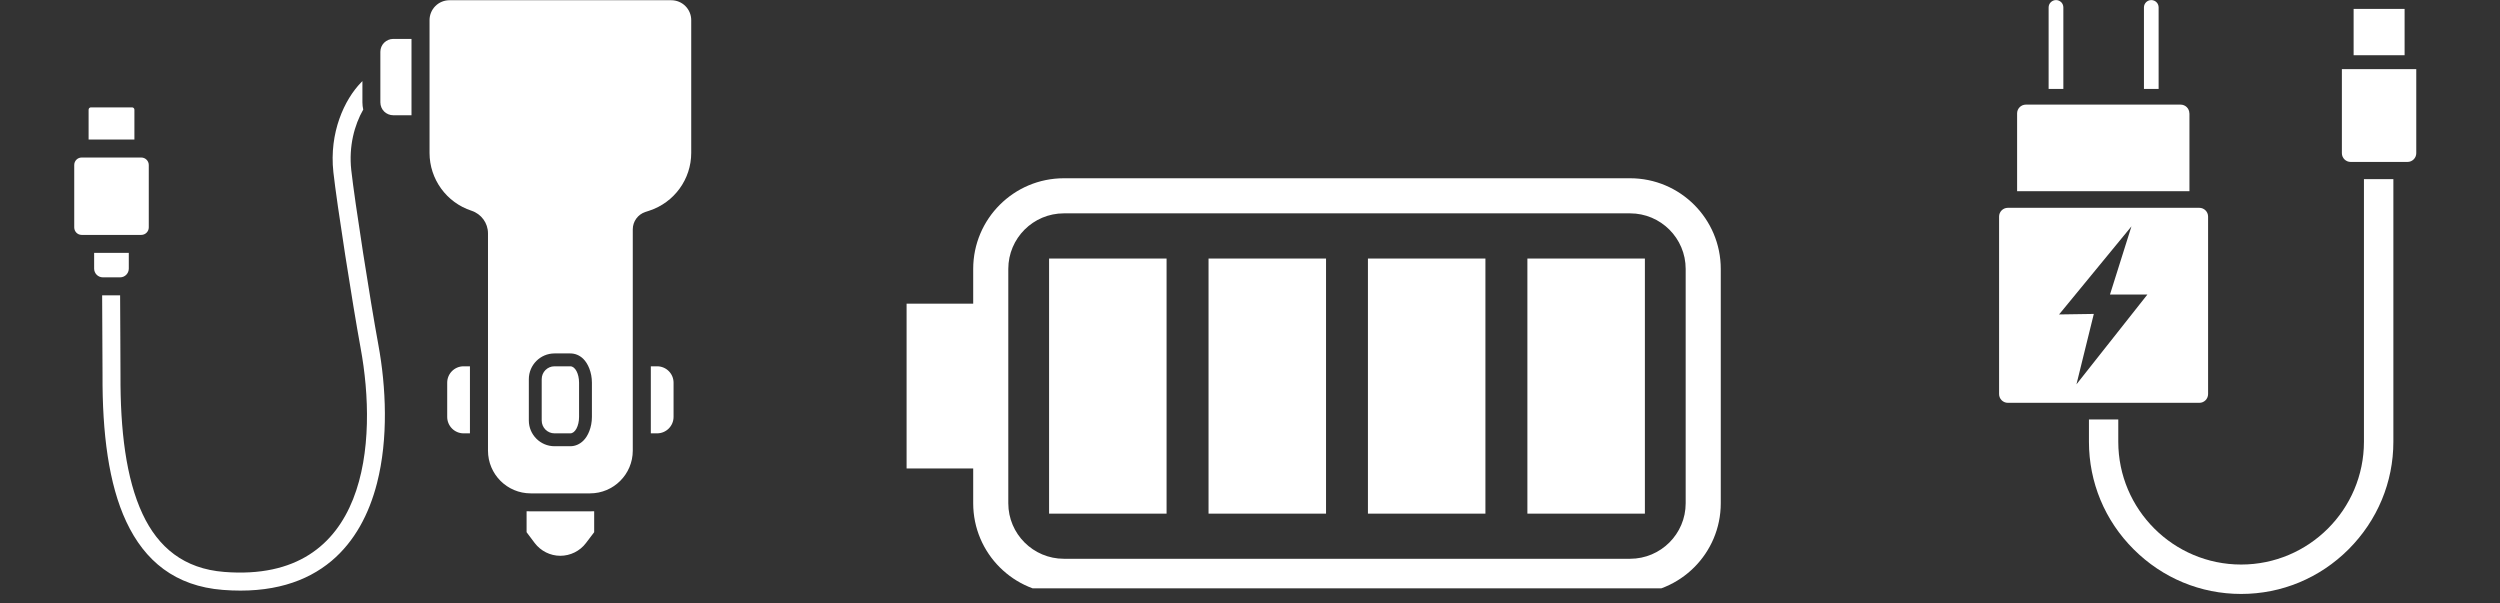 <?xml version="1.0" encoding="UTF-8"?>
<svg xmlns="http://www.w3.org/2000/svg" xmlns:xlink="http://www.w3.org/1999/xlink" width="174" zoomAndPan="magnify" viewBox="0 0 130.5 31.5" height="42" preserveAspectRatio="xMidYMid meet" version="1.0">
  <rect x="0" y="0" width="130.5" height="31.5" fill="#333333" stroke="none"/>
  <defs>
    <clipPath id="cc0af333c4">
      <path d="M 47.297 9.301 L 90 9.301 L 90 30.711 L 47.297 30.711 Z M 47.297 9.301 " clip-rule="nonzero"></path>
    </clipPath>
    <clipPath id="175a7afef1">
      <path d="M 104.352 10 L 116 10 L 116 22 L 104.352 22 Z M 104.352 10 " clip-rule="nonzero"></path>
    </clipPath>
    <clipPath id="ac70e134d0">
      <path d="M 109 9 L 125 9 L 125 31.008 L 109 31.008 Z M 109 9 " clip-rule="nonzero"></path>
    </clipPath>
    <clipPath id="053394f550">
      <path d="M 122 3 L 126.5 3 L 126.5 9 L 122 9 Z M 122 3 " clip-rule="nonzero"></path>
    </clipPath>
    <clipPath id="c7ac8e5d90">
      <path d="M 3.875 0 L 36.359 0 L 36.359 31 L 3.875 31 Z M 3.875 0 " clip-rule="nonzero"></path>
    </clipPath>
  </defs>
  <path fill="#ffffff" d="M 79.73 13.496 L 85.863 13.496 L 85.863 26.812 L 79.73 26.812 Z M 79.73 13.496 " fill-opacity="1" fill-rule="evenodd"></path>
  <path fill="#ffffff" d="M 71.406 13.496 L 77.539 13.496 L 77.539 26.812 L 71.406 26.812 Z M 71.406 13.496 " fill-opacity="1" fill-rule="evenodd"></path>
  <path fill="#ffffff" d="M 63.086 13.496 L 69.219 13.496 L 69.219 26.812 L 63.086 26.812 Z M 63.086 13.496 " fill-opacity="1" fill-rule="evenodd"></path>
  <path fill="#ffffff" d="M 54.762 13.496 L 60.895 13.496 L 60.895 26.812 L 54.762 26.812 Z M 54.762 13.496 " fill-opacity="1" fill-rule="evenodd"></path>
  <g clip-path="url(#cc0af333c4)">
    <path fill="#ffffff" d="M 50.801 24.453 L 47.324 24.453 L 47.324 15.852 L 50.801 15.852 L 50.801 14.039 C 50.801 11.422 52.922 9.305 55.535 9.305 C 62.672 9.305 77.953 9.305 85.09 9.305 C 87.703 9.305 89.824 11.422 89.824 14.039 C 89.824 17.555 89.824 22.75 89.824 26.27 C 89.824 28.883 87.703 31 85.09 31 C 77.953 31 62.672 31 55.535 31 C 52.922 31 50.801 28.883 50.801 26.27 Z M 52.633 14.039 L 52.633 26.27 C 52.633 27.871 53.934 29.168 55.535 29.168 C 55.535 29.168 85.09 29.168 85.09 29.168 C 86.691 29.168 87.992 27.871 87.992 26.27 C 87.992 22.75 87.992 17.555 87.992 14.039 C 87.992 12.434 86.691 11.137 85.09 11.137 C 85.09 11.137 55.535 11.137 55.535 11.137 C 53.934 11.137 52.633 12.434 52.633 14.039 Z M 52.633 14.039 " fill-opacity="1" fill-rule="evenodd"></path>
  </g>
  <g clip-path="url(#175a7afef1)">
    <path fill="#ffffff" d="M 115.262 20.57 L 115.262 11.305 C 115.262 11.051 115.055 10.848 114.805 10.848 L 104.809 10.848 C 104.555 10.848 104.352 11.055 104.352 11.305 L 104.352 20.57 C 104.352 20.824 104.559 21.027 104.809 21.027 L 114.801 21.027 C 115.055 21.031 115.262 20.824 115.262 20.57 Z M 108.391 20.062 L 109.297 16.387 L 107.484 16.414 L 111.262 11.816 L 110.141 15.375 L 112.094 15.375 Z M 108.391 20.062 " fill-opacity="1" fill-rule="nonzero"></path>
  </g>
  <path fill="#ffffff" d="M 114.285 5.918 C 114.285 5.664 114.078 5.461 113.828 5.461 L 105.75 5.461 C 105.496 5.461 105.293 5.668 105.293 5.918 L 105.293 9.98 L 114.289 9.98 L 114.289 5.918 Z M 114.285 5.918 " fill-opacity="1" fill-rule="nonzero"></path>
  <path fill="#ffffff" d="M 107.707 0.387 C 107.707 0.281 107.664 0.184 107.598 0.117 C 107.523 0.047 107.43 0.004 107.324 0.004 C 107.113 0.004 106.938 0.176 106.938 0.387 L 106.938 4.641 L 107.707 4.641 Z M 107.707 0.387 " fill-opacity="1" fill-rule="nonzero"></path>
  <path fill="#ffffff" d="M 112.68 0.387 C 112.68 0.281 112.637 0.184 112.57 0.117 C 112.5 0.047 112.402 0.004 112.297 0.004 C 112.086 0.004 111.914 0.176 111.914 0.387 L 111.914 4.641 L 112.68 4.641 Z M 112.68 0.387 " fill-opacity="1" fill-rule="nonzero"></path>
  <g clip-path="url(#ac70e134d0)">
    <path fill="#ffffff" d="M 123.398 23.059 C 123.398 26.594 120.523 29.469 116.988 29.469 C 113.453 29.469 110.574 26.594 110.574 23.059 L 110.574 21.895 L 109.043 21.895 L 109.043 23.059 C 109.043 25.172 109.867 27.168 111.375 28.672 C 112.879 30.176 114.871 31.004 116.988 31.004 C 119.102 31.004 121.094 30.176 122.598 28.672 C 124.102 27.164 124.934 25.172 124.934 23.059 L 124.934 9.352 L 123.398 9.352 Z M 123.398 23.059 " fill-opacity="1" fill-rule="nonzero"></path>
  </g>
  <g clip-path="url(#053394f550)">
    <path fill="#ffffff" d="M 122.246 3.609 L 122.246 7.996 C 122.246 8.25 122.453 8.453 122.703 8.453 L 125.672 8.453 C 125.926 8.453 126.129 8.246 126.129 7.996 L 126.129 3.609 Z M 122.246 3.609 " fill-opacity="1" fill-rule="nonzero"></path>
  </g>
  <path fill="#ffffff" d="M 122.859 0.465 L 125.52 0.465 L 125.52 2.883 L 122.859 2.883 Z M 122.859 0.465 " fill-opacity="1" fill-rule="nonzero"></path>
  <g clip-path="url(#c7ac8e5d90)">
    <path fill="#ffffff" d="M 31.016 26.688 L 31.016 27.781 L 30.586 28.348 C 30.27 28.766 29.773 29.012 29.246 29.012 C 28.723 29.012 28.227 28.762 27.91 28.344 L 27.488 27.781 L 27.488 26.688 C 27.559 26.691 27.629 26.691 27.703 26.691 L 30.801 26.691 C 30.871 26.691 30.945 26.691 31.016 26.688 Z M 6.27 15.418 C 6.273 17.008 6.293 18.867 6.289 19.57 C 6.277 22.445 6.574 24.973 7.441 26.828 C 8.258 28.574 9.602 29.691 11.707 29.855 C 19.258 30.449 19.719 23.016 18.824 18.168 C 18.398 15.84 17.586 10.656 17.402 8.984 C 17.176 6.918 17.98 5.195 18.852 4.301 C 18.875 4.277 18.895 4.258 18.918 4.234 L 18.918 5.344 C 18.918 5.473 18.934 5.598 18.961 5.719 C 18.504 6.52 18.199 7.625 18.336 8.879 C 18.52 10.539 19.324 15.684 19.75 17.996 C 20.156 20.203 20.277 22.891 19.68 25.219 C 19.27 26.824 18.516 28.262 17.305 29.281 C 16.004 30.371 14.172 30.992 11.633 30.793 C 9.148 30.598 7.555 29.289 6.59 27.227 C 5.672 25.27 5.336 22.602 5.352 19.562 C 5.352 18.863 5.336 17.016 5.332 15.418 C 5.344 15.418 5.355 15.418 5.367 15.418 Z M 21.48 6.016 L 20.527 6.016 C 20.348 6.016 20.18 5.945 20.051 5.82 C 19.926 5.695 19.855 5.523 19.855 5.344 L 19.855 2.703 C 19.855 2.527 19.926 2.355 20.051 2.23 C 20.18 2.105 20.348 2.031 20.527 2.031 L 21.48 2.031 Z M 33.973 19.121 L 34.301 19.121 C 34.777 19.121 35.16 19.504 35.16 19.977 L 35.16 21.762 C 35.16 22.234 34.777 22.621 34.301 22.621 L 33.973 22.621 Z M 24.531 22.621 L 24.199 22.621 C 23.727 22.621 23.344 22.234 23.344 21.762 L 23.344 19.977 C 23.344 19.504 23.727 19.121 24.199 19.121 L 24.531 19.121 Z M 4.625 7.285 L 4.625 5.727 C 4.625 5.66 4.68 5.605 4.746 5.605 L 6.895 5.605 C 6.961 5.605 7.016 5.66 7.016 5.727 L 7.016 7.285 Z M 6.723 13.199 L 6.723 14.023 C 6.723 14.273 6.52 14.477 6.273 14.477 L 5.367 14.477 C 5.117 14.477 4.914 14.273 4.914 14.023 L 4.914 13.199 Z M 7.766 8.613 L 7.766 11.871 C 7.766 12.086 7.59 12.262 7.375 12.262 L 4.262 12.262 C 4.047 12.262 3.875 12.086 3.875 11.871 L 3.875 8.613 C 3.875 8.398 4.047 8.223 4.262 8.223 L 7.375 8.223 C 7.59 8.223 7.766 8.398 7.766 8.613 Z M 33.684 11.066 C 33.297 11.195 33.031 11.559 33.031 11.969 L 33.031 23.523 C 33.031 24.754 32.031 25.754 30.801 25.754 L 27.703 25.754 C 26.469 25.754 25.473 24.754 25.473 23.523 L 25.473 12.18 C 25.473 11.645 25.125 11.168 24.613 11 C 23.309 10.574 22.422 9.355 22.422 7.98 L 22.422 1.051 C 22.422 0.777 22.531 0.512 22.727 0.316 C 22.922 0.121 23.188 0.012 23.461 0.012 L 35.039 0.012 C 35.316 0.012 35.582 0.121 35.777 0.316 C 35.973 0.512 36.082 0.777 36.082 1.051 L 36.082 7.98 C 36.082 9.355 35.195 10.574 33.887 11 Z M 30.898 19.977 C 30.898 19.43 30.691 18.973 30.449 18.734 C 30.25 18.539 30.012 18.449 29.77 18.449 L 28.945 18.449 C 28.207 18.449 27.605 19.051 27.605 19.793 L 27.605 21.949 C 27.605 22.691 28.207 23.293 28.945 23.293 L 29.77 23.293 C 30.012 23.293 30.25 23.199 30.449 23.004 C 30.691 22.77 30.898 22.309 30.898 21.762 Z M 30.227 19.977 L 30.227 21.762 C 30.227 22.234 30.023 22.621 29.77 22.621 L 28.945 22.621 C 28.574 22.621 28.277 22.32 28.277 21.949 L 28.277 19.793 C 28.277 19.422 28.574 19.121 28.945 19.121 L 29.77 19.121 C 30.023 19.121 30.227 19.504 30.227 19.977 Z M 30.227 19.977 " fill-opacity="1" fill-rule="evenodd"></path>
  </g>
</svg>
